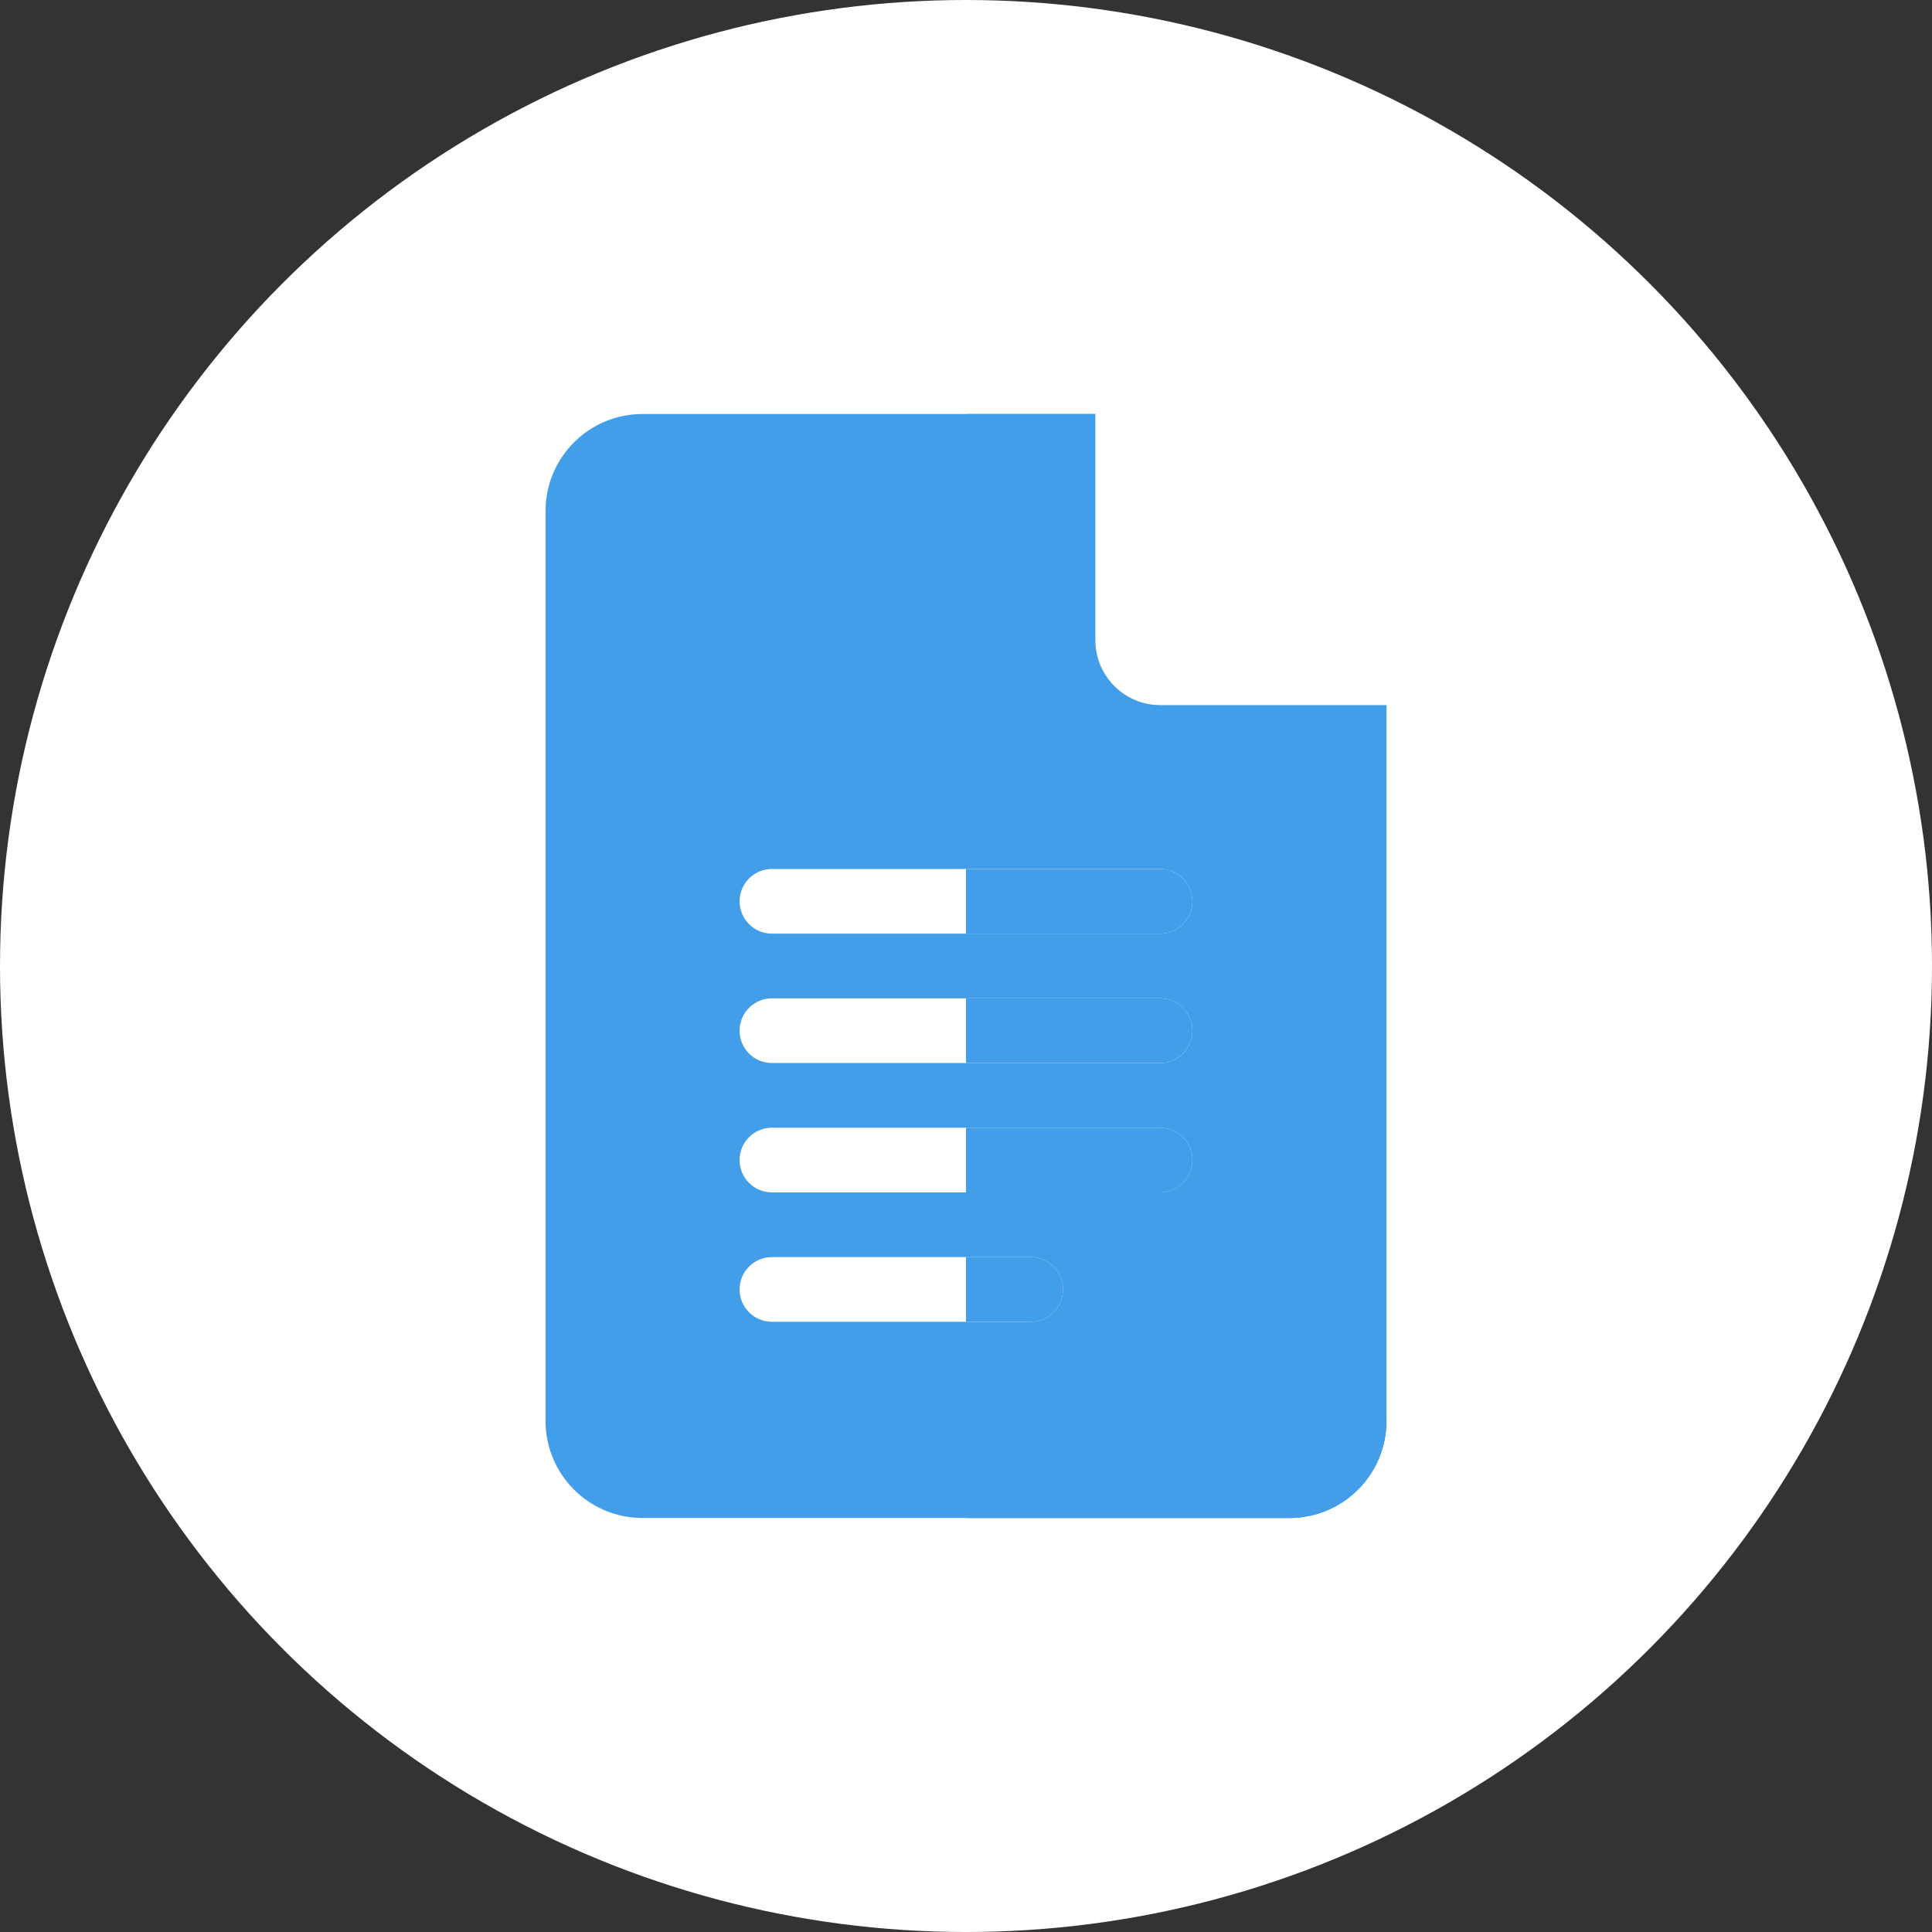<?xml version="1.0" encoding="UTF-8"?> <svg xmlns="http://www.w3.org/2000/svg" width="169" height="169" viewBox="0 0 169 169" fill="none"><rect x="0" y="0" width="169" height="169" fill="#333333" stroke="none"/><circle cx="84.5" cy="84.5" r="84.5" fill="white"></circle><g clip-path="url(#clip0_816_928)"><path d="M121.281 61.678L101.476 56.019L95.818 36.214H56.208C51.521 36.214 47.721 40.014 47.721 44.702V124.298C47.721 128.986 51.521 132.786 56.208 132.786H112.793C117.481 132.786 121.281 128.986 121.281 124.298V61.678Z" fill="#429EE9"></path><path d="M121.28 61.678V124.298C121.28 128.986 117.48 132.786 112.792 132.786H84.5V36.214H95.817L101.475 56.019L121.28 61.678Z" fill="#429EE9"></path><path d="M121.282 61.678H101.477C98.365 61.678 95.818 59.131 95.818 56.019V36.214C96.554 36.214 97.29 36.497 97.799 37.063L120.433 59.697C120.999 60.206 121.282 60.942 121.282 61.678Z" fill="white"></path><path d="M101.475 81.671H67.525C65.961 81.671 64.695 80.405 64.695 78.841C64.695 77.278 65.961 76.012 67.525 76.012H101.475C103.039 76.012 104.305 77.278 104.305 78.841C104.305 80.405 103.039 81.671 101.475 81.671ZM101.475 92.988H67.525C65.961 92.988 64.695 91.722 64.695 90.158C64.695 88.595 65.961 87.329 67.525 87.329H101.475C103.039 87.329 104.305 88.595 104.305 90.158C104.305 91.722 103.039 92.988 101.475 92.988ZM101.475 104.305H67.525C65.961 104.305 64.695 103.039 64.695 101.475C64.695 99.912 65.961 98.646 67.525 98.646H101.475C103.039 98.646 104.305 99.912 104.305 101.475C104.305 103.039 103.039 104.305 101.475 104.305ZM90.159 115.622H67.525C65.961 115.622 64.695 114.356 64.695 112.792C64.695 111.229 65.961 109.963 67.525 109.963H90.159C91.722 109.963 92.988 111.229 92.988 112.792C92.988 114.356 91.722 115.622 90.159 115.622Z" fill="white"></path><path d="M84.5 115.622H90.159C91.722 115.622 92.988 114.356 92.988 112.792C92.988 111.229 91.722 109.963 90.159 109.963H84.5V115.622ZM84.5 104.305H101.475C103.039 104.305 104.305 103.039 104.305 101.475C104.305 99.912 103.039 98.646 101.475 98.646H84.5V104.305ZM84.5 92.988H101.475C103.039 92.988 104.305 91.722 104.305 90.158C104.305 88.595 103.039 87.329 101.475 87.329H84.5V92.988ZM84.5 81.671H101.475C103.039 81.671 104.305 80.405 104.305 78.841C104.305 77.278 103.039 76.012 101.475 76.012H84.5V81.671Z" fill="#429EE9"></path></g><defs><clipPath id="clip0_816_928"><rect width="96.571" height="96.571" fill="white" transform="translate(36.215 36.214)"></rect></clipPath></defs></svg> 